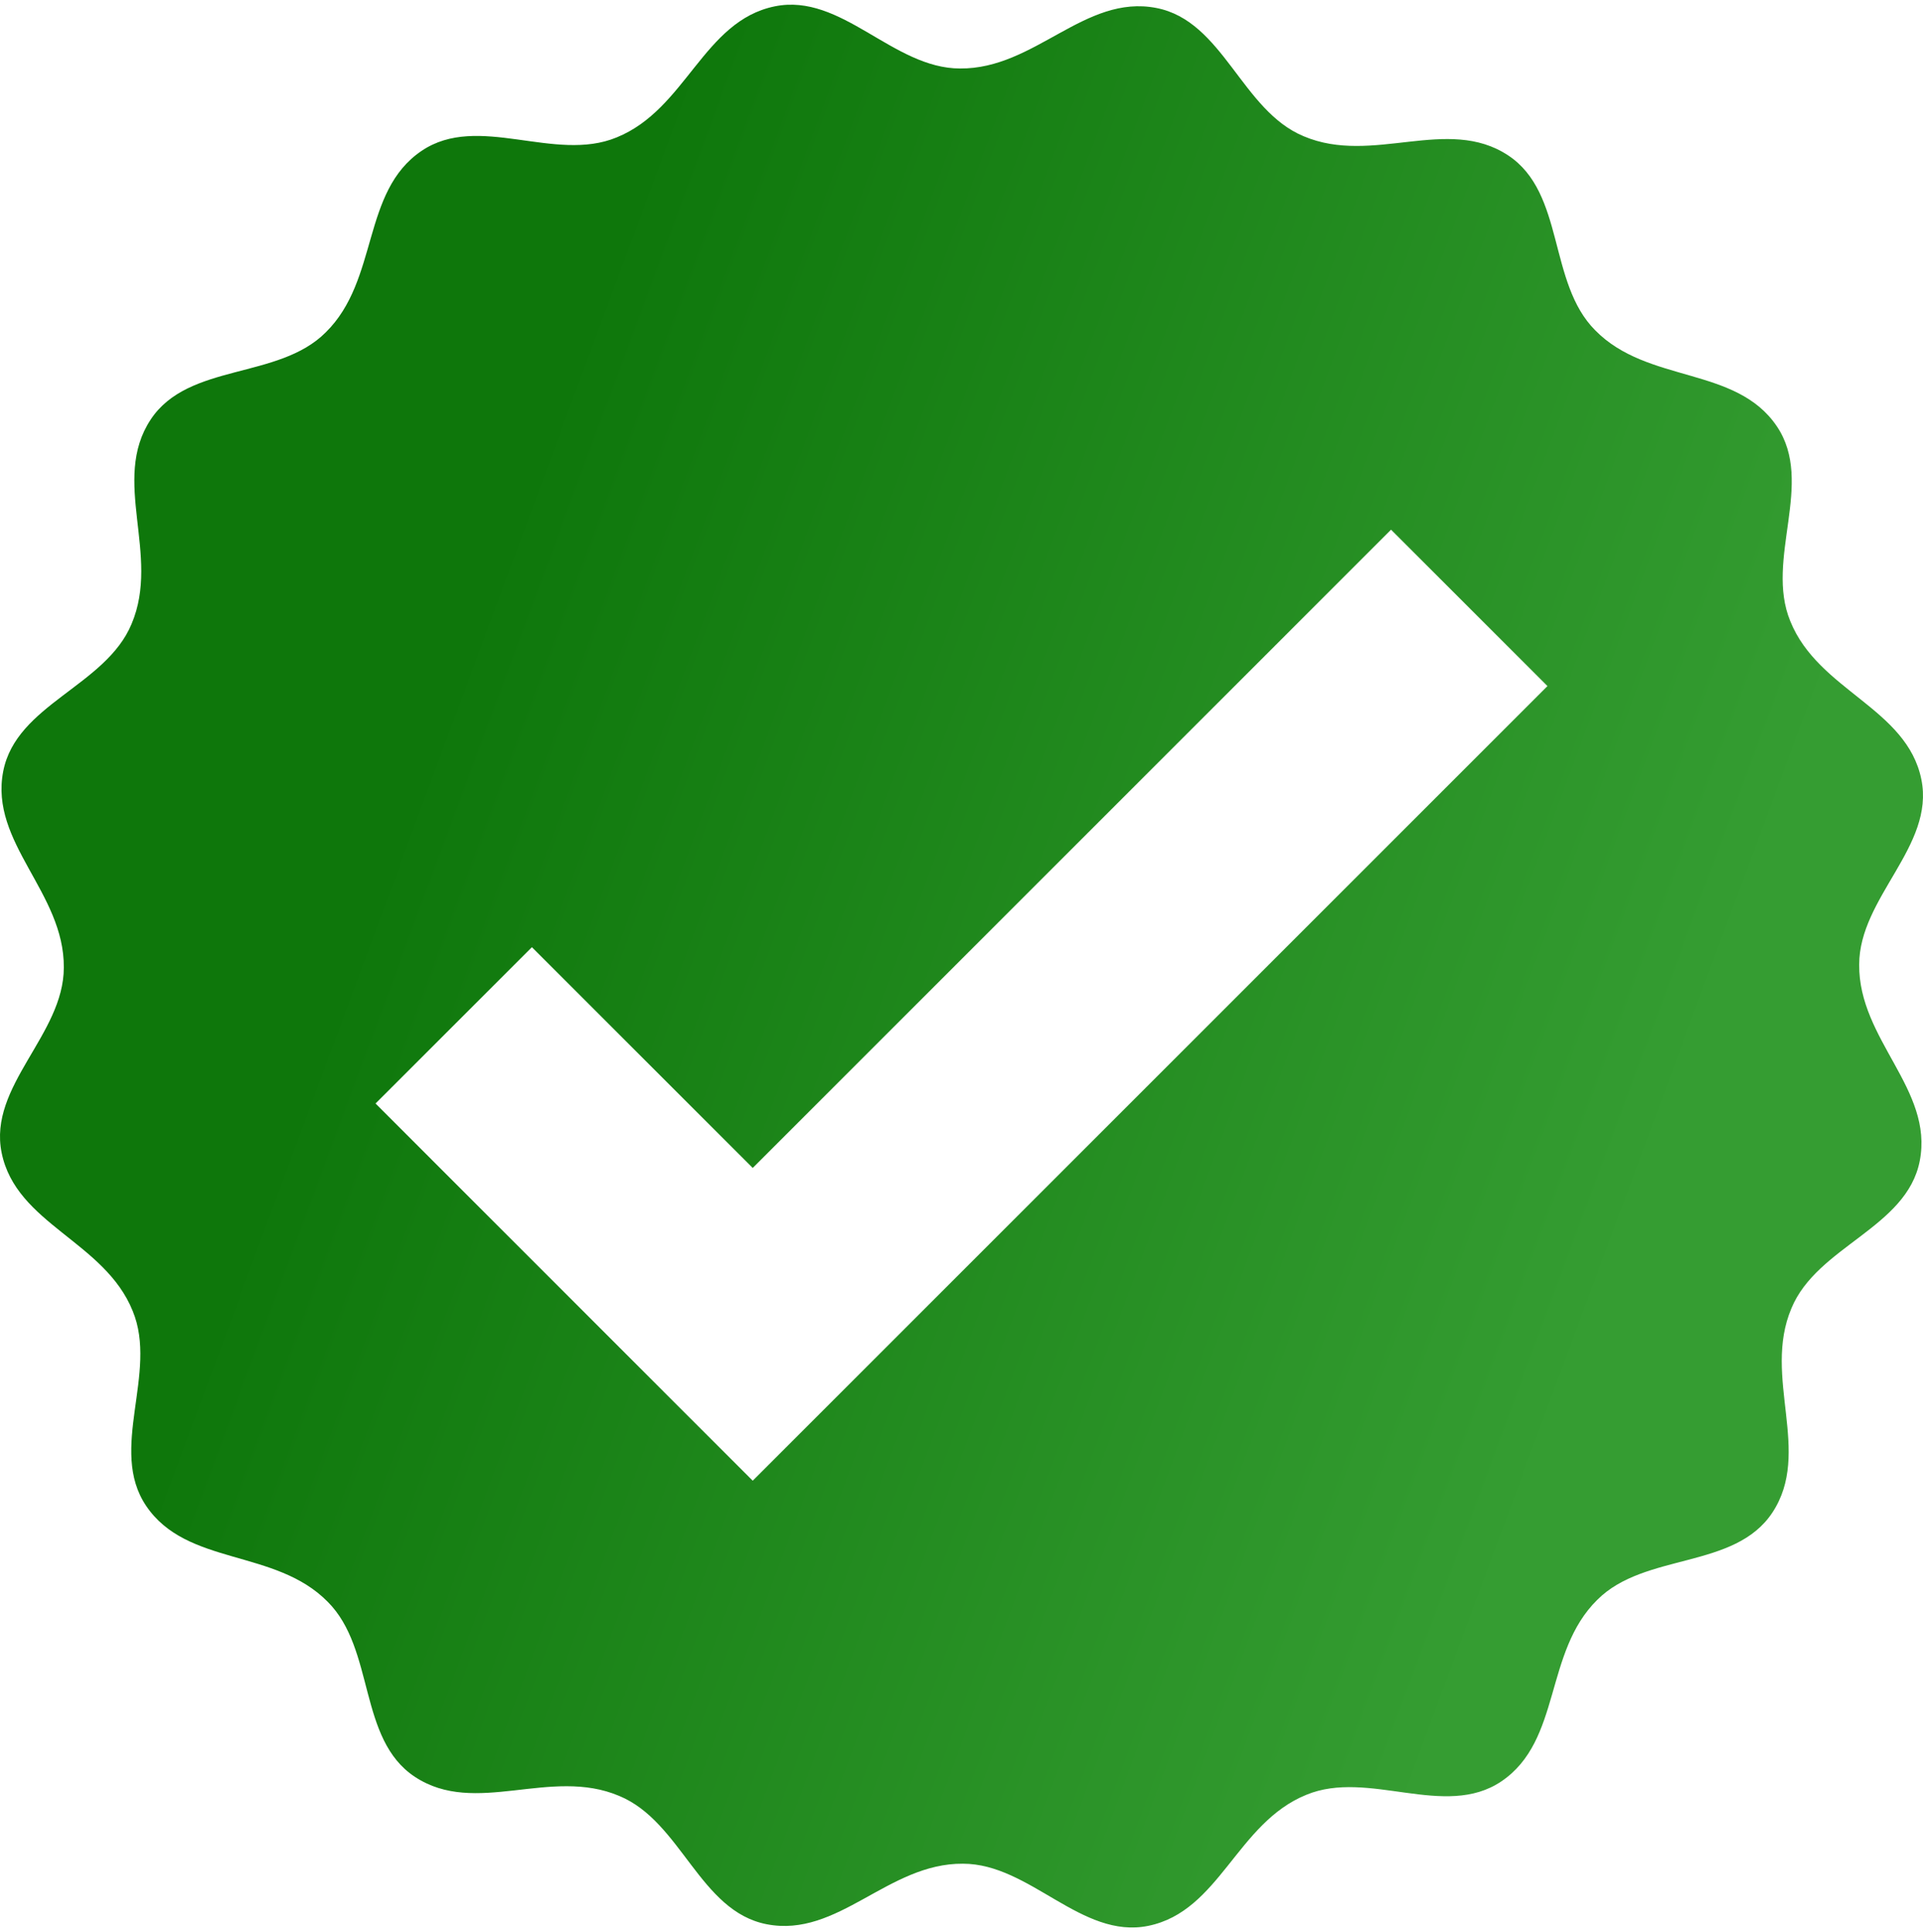 <?xml version="1.0" encoding="UTF-8"?> <svg xmlns="http://www.w3.org/2000/svg" width="205" height="206" viewBox="0 0 205 206" fill="none"> <path fill-rule="evenodd" clip-rule="evenodd" d="M102.349 7.302C110.346 7.365 115.632 -0.634 123.267 0.849C130.411 2.231 132.361 11.789 138.98 14.528C146.347 17.649 154.291 12.285 160.778 16.569C166.85 20.585 164.997 30.153 170.063 35.223C175.671 40.928 185.068 39.003 189.418 45.452C193.492 51.486 188.115 59.618 190.856 66.237C193.855 73.653 203.273 75.479 204.825 83.097C206.278 90.229 198.198 95.681 198.198 102.85C198.132 110.848 206.136 116.139 204.655 123.767C203.268 130.919 193.715 132.863 190.974 139.486C187.851 146.85 193.223 154.794 188.933 161.278C184.913 167.352 175.343 165.499 170.283 170.563C164.575 176.171 166.496 185.57 160.052 189.924C154.014 193.994 145.886 188.615 139.265 191.354C131.849 194.359 130.025 203.775 122.407 205.329C115.272 206.78 109.817 198.704 102.652 198.704C94.654 198.639 89.362 206.64 81.731 205.156C74.585 203.768 72.638 194.217 66.016 191.478C58.654 188.35 50.706 193.721 44.223 189.437C38.146 185.421 40.003 175.849 34.938 170.783C29.33 165.078 19.931 166.999 15.581 160.552C11.508 154.518 16.886 146.388 14.144 139.768C11.145 132.349 1.726 130.527 0.175 122.908C-1.279 115.775 6.802 110.325 6.802 103.155C6.865 95.158 -1.136 89.867 0.342 82.239C1.729 75.087 11.281 73.139 14.027 66.52C17.149 59.156 11.777 51.209 16.067 44.728C20.084 38.654 29.656 40.507 34.718 35.443C40.422 29.835 38.502 20.428 44.949 16.082C50.982 12.009 59.113 17.389 65.736 14.652C73.151 11.647 74.972 2.231 82.593 0.677C89.725 -0.782 95.183 7.302 102.349 7.302ZM164.967 73.147L88.58 149.533L80.243 157.869L71.906 149.533L40.033 117.653L56.703 100.986L80.243 124.523L148.292 56.473L164.967 73.147Z" fill="url(#paint0_linear_49_1029)"></path> <defs> <linearGradient id="paint0_linear_49_1029" x1="197.814" y1="66.666" x2="68.062" y2="18.535" gradientUnits="userSpaceOnUse"> <stop stop-color="#359D32"></stop> <stop offset="1" stop-color="#0E770B"></stop> </linearGradient> </defs> </svg> 